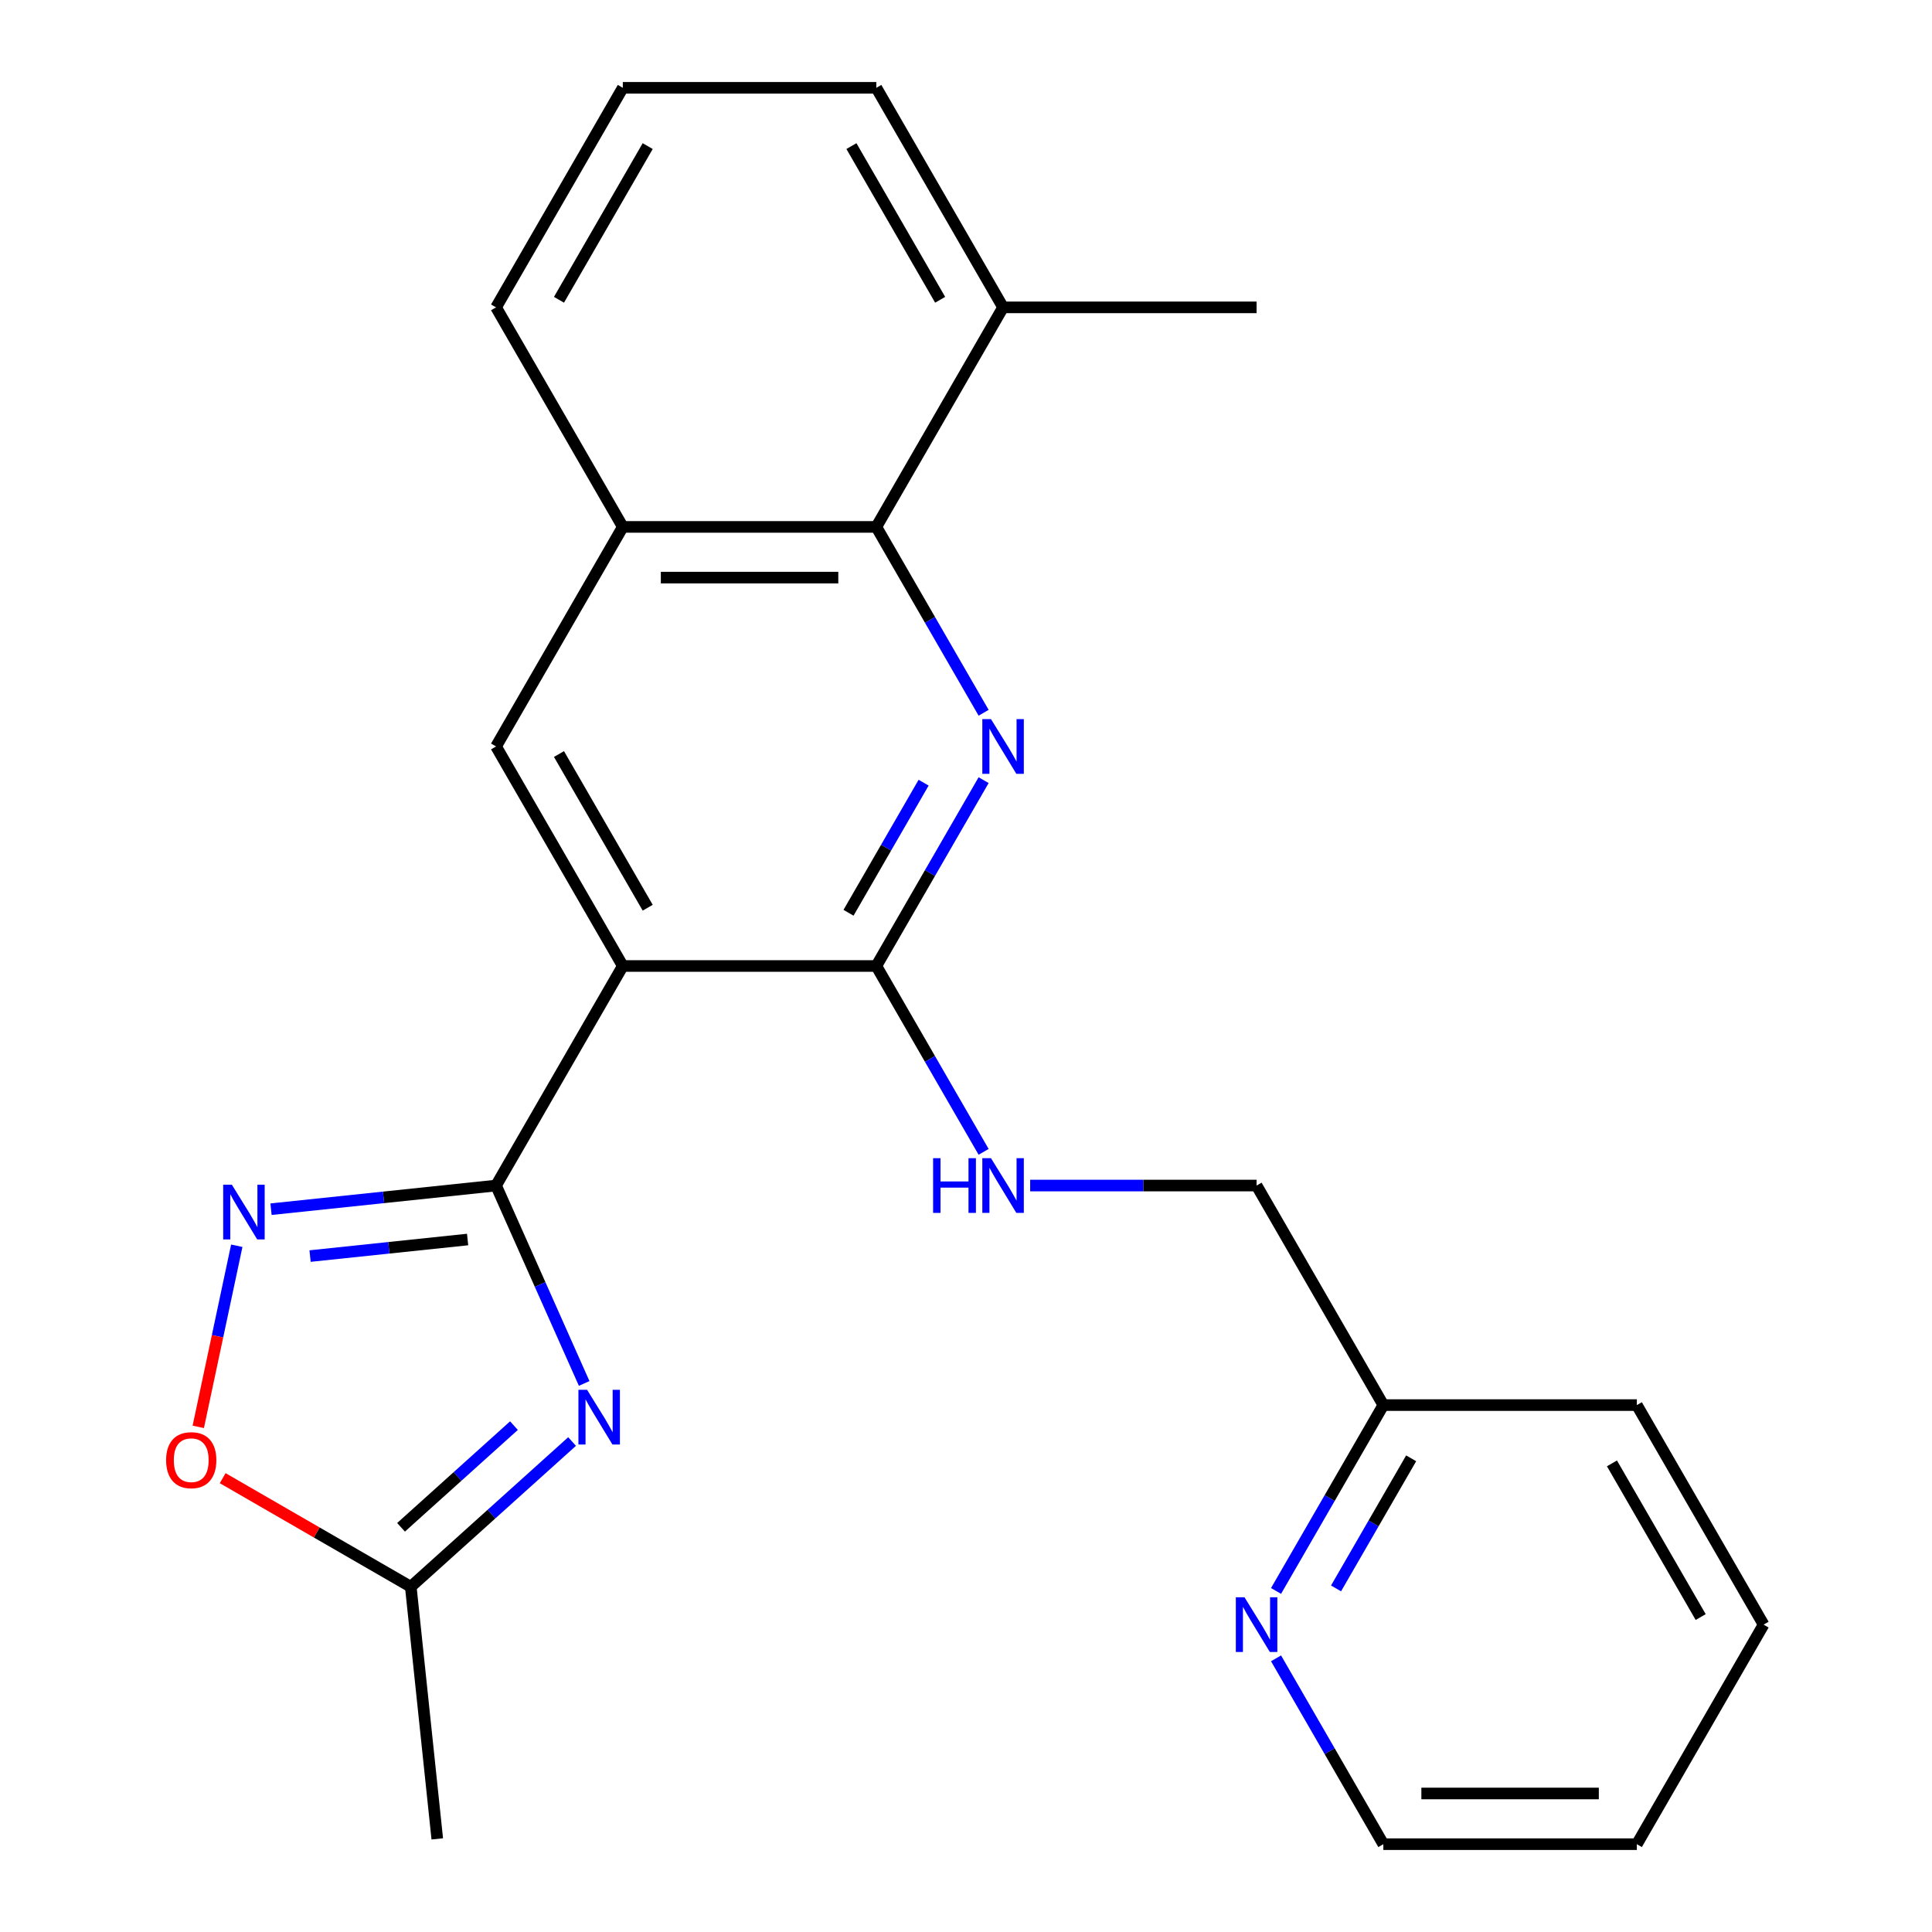 <?xml version='1.0' encoding='iso-8859-1'?>
<svg version='1.1' baseProfile='full'
              xmlns='http://www.w3.org/2000/svg'
                      xmlns:rdkit='http://www.rdkit.org/xml'
                      xmlns:xlink='http://www.w3.org/1999/xlink'
                  xml:space='preserve'
width='1000px' height='1000px' viewBox='0 0 1000 1000'>
<!-- END OF HEADER -->
<rect style='opacity:1.0;fill:#FFFFFF;stroke:none' width='1000' height='1000' x='0' y='0'> </rect>
<path class='bond-0' d='M 256.758,613.636 L 322.366,500' style='fill:none;fill-rule:evenodd;stroke:#000000;stroke-width:6px;stroke-linecap:butt;stroke-linejoin:miter;stroke-opacity:1' />
<path class='bond-1' d='M 256.758,613.636 L 279.561,664.852' style='fill:none;fill-rule:evenodd;stroke:#000000;stroke-width:6px;stroke-linecap:butt;stroke-linejoin:miter;stroke-opacity:1' />
<path class='bond-1' d='M 279.561,664.852 L 302.364,716.068' style='fill:none;fill-rule:evenodd;stroke:#0000FF;stroke-width:6px;stroke-linecap:butt;stroke-linejoin:miter;stroke-opacity:1' />
<path class='bond-4' d='M 256.758,613.636 L 198.52,619.757' style='fill:none;fill-rule:evenodd;stroke:#000000;stroke-width:6px;stroke-linecap:butt;stroke-linejoin:miter;stroke-opacity:1' />
<path class='bond-4' d='M 198.52,619.757 L 140.282,625.879' style='fill:none;fill-rule:evenodd;stroke:#0000FF;stroke-width:6px;stroke-linecap:butt;stroke-linejoin:miter;stroke-opacity:1' />
<path class='bond-4' d='M 242.03,641.572 L 201.263,645.857' style='fill:none;fill-rule:evenodd;stroke:#000000;stroke-width:6px;stroke-linecap:butt;stroke-linejoin:miter;stroke-opacity:1' />
<path class='bond-4' d='M 201.263,645.857 L 160.496,650.142' style='fill:none;fill-rule:evenodd;stroke:#0000FF;stroke-width:6px;stroke-linecap:butt;stroke-linejoin:miter;stroke-opacity:1' />
<path class='bond-3' d='M 322.366,500 L 453.582,500' style='fill:none;fill-rule:evenodd;stroke:#000000;stroke-width:6px;stroke-linecap:butt;stroke-linejoin:miter;stroke-opacity:1' />
<path class='bond-6' d='M 322.366,500 L 256.758,386.364' style='fill:none;fill-rule:evenodd;stroke:#000000;stroke-width:6px;stroke-linecap:butt;stroke-linejoin:miter;stroke-opacity:1' />
<path class='bond-6' d='M 335.252,469.833 L 289.327,390.287' style='fill:none;fill-rule:evenodd;stroke:#000000;stroke-width:6px;stroke-linecap:butt;stroke-linejoin:miter;stroke-opacity:1' />
<path class='bond-7' d='M 296.108,746.132 L 254.362,783.72' style='fill:none;fill-rule:evenodd;stroke:#0000FF;stroke-width:6px;stroke-linecap:butt;stroke-linejoin:miter;stroke-opacity:1' />
<path class='bond-7' d='M 254.362,783.72 L 212.616,821.309' style='fill:none;fill-rule:evenodd;stroke:#000000;stroke-width:6px;stroke-linecap:butt;stroke-linejoin:miter;stroke-opacity:1' />
<path class='bond-7' d='M 266.024,737.906 L 236.802,764.218' style='fill:none;fill-rule:evenodd;stroke:#0000FF;stroke-width:6px;stroke-linecap:butt;stroke-linejoin:miter;stroke-opacity:1' />
<path class='bond-7' d='M 236.802,764.218 L 207.58,790.53' style='fill:none;fill-rule:evenodd;stroke:#000000;stroke-width:6px;stroke-linecap:butt;stroke-linejoin:miter;stroke-opacity:1' />
<path class='bond-2' d='M 509.121,403.804 L 481.352,451.902' style='fill:none;fill-rule:evenodd;stroke:#0000FF;stroke-width:6px;stroke-linecap:butt;stroke-linejoin:miter;stroke-opacity:1' />
<path class='bond-2' d='M 481.352,451.902 L 453.582,500' style='fill:none;fill-rule:evenodd;stroke:#000000;stroke-width:6px;stroke-linecap:butt;stroke-linejoin:miter;stroke-opacity:1' />
<path class='bond-2' d='M 478.063,405.112 L 458.624,438.78' style='fill:none;fill-rule:evenodd;stroke:#0000FF;stroke-width:6px;stroke-linecap:butt;stroke-linejoin:miter;stroke-opacity:1' />
<path class='bond-2' d='M 458.624,438.78 L 439.186,472.449' style='fill:none;fill-rule:evenodd;stroke:#000000;stroke-width:6px;stroke-linecap:butt;stroke-linejoin:miter;stroke-opacity:1' />
<path class='bond-25' d='M 509.121,368.923 L 481.352,320.825' style='fill:none;fill-rule:evenodd;stroke:#0000FF;stroke-width:6px;stroke-linecap:butt;stroke-linejoin:miter;stroke-opacity:1' />
<path class='bond-25' d='M 481.352,320.825 L 453.582,272.727' style='fill:none;fill-rule:evenodd;stroke:#000000;stroke-width:6px;stroke-linecap:butt;stroke-linejoin:miter;stroke-opacity:1' />
<path class='bond-10' d='M 453.582,500 L 481.352,548.098' style='fill:none;fill-rule:evenodd;stroke:#000000;stroke-width:6px;stroke-linecap:butt;stroke-linejoin:miter;stroke-opacity:1' />
<path class='bond-10' d='M 481.352,548.098 L 509.121,596.196' style='fill:none;fill-rule:evenodd;stroke:#0000FF;stroke-width:6px;stroke-linecap:butt;stroke-linejoin:miter;stroke-opacity:1' />
<path class='bond-8' d='M 122.554,644.793 L 112.59,691.669' style='fill:none;fill-rule:evenodd;stroke:#0000FF;stroke-width:6px;stroke-linecap:butt;stroke-linejoin:miter;stroke-opacity:1' />
<path class='bond-8' d='M 112.59,691.669 L 102.626,738.546' style='fill:none;fill-rule:evenodd;stroke:#FF0000;stroke-width:6px;stroke-linecap:butt;stroke-linejoin:miter;stroke-opacity:1' />
<path class='bond-5' d='M 453.582,272.727 L 322.366,272.727' style='fill:none;fill-rule:evenodd;stroke:#000000;stroke-width:6px;stroke-linecap:butt;stroke-linejoin:miter;stroke-opacity:1' />
<path class='bond-5' d='M 433.9,298.97 L 342.049,298.97' style='fill:none;fill-rule:evenodd;stroke:#000000;stroke-width:6px;stroke-linecap:butt;stroke-linejoin:miter;stroke-opacity:1' />
<path class='bond-12' d='M 453.582,272.727 L 519.19,159.091' style='fill:none;fill-rule:evenodd;stroke:#000000;stroke-width:6px;stroke-linecap:butt;stroke-linejoin:miter;stroke-opacity:1' />
<path class='bond-9' d='M 256.758,386.364 L 322.366,272.727' style='fill:none;fill-rule:evenodd;stroke:#000000;stroke-width:6px;stroke-linecap:butt;stroke-linejoin:miter;stroke-opacity:1' />
<path class='bond-16' d='M 212.616,821.309 L 226.332,951.806' style='fill:none;fill-rule:evenodd;stroke:#000000;stroke-width:6px;stroke-linecap:butt;stroke-linejoin:miter;stroke-opacity:1' />
<path class='bond-24' d='M 212.616,821.309 L 163.938,793.204' style='fill:none;fill-rule:evenodd;stroke:#000000;stroke-width:6px;stroke-linecap:butt;stroke-linejoin:miter;stroke-opacity:1' />
<path class='bond-24' d='M 163.938,793.204 L 115.26,765.1' style='fill:none;fill-rule:evenodd;stroke:#FF0000;stroke-width:6px;stroke-linecap:butt;stroke-linejoin:miter;stroke-opacity:1' />
<path class='bond-15' d='M 322.366,272.727 L 256.758,159.091' style='fill:none;fill-rule:evenodd;stroke:#000000;stroke-width:6px;stroke-linecap:butt;stroke-linejoin:miter;stroke-opacity:1' />
<path class='bond-13' d='M 533.211,613.636 L 591.809,613.636' style='fill:none;fill-rule:evenodd;stroke:#0000FF;stroke-width:6px;stroke-linecap:butt;stroke-linejoin:miter;stroke-opacity:1' />
<path class='bond-13' d='M 591.809,613.636 L 650.406,613.636' style='fill:none;fill-rule:evenodd;stroke:#000000;stroke-width:6px;stroke-linecap:butt;stroke-linejoin:miter;stroke-opacity:1' />
<path class='bond-11' d='M 660.476,823.469 L 688.245,775.371' style='fill:none;fill-rule:evenodd;stroke:#0000FF;stroke-width:6px;stroke-linecap:butt;stroke-linejoin:miter;stroke-opacity:1' />
<path class='bond-11' d='M 688.245,775.371 L 716.014,727.273' style='fill:none;fill-rule:evenodd;stroke:#000000;stroke-width:6px;stroke-linecap:butt;stroke-linejoin:miter;stroke-opacity:1' />
<path class='bond-11' d='M 691.534,822.161 L 710.972,788.492' style='fill:none;fill-rule:evenodd;stroke:#0000FF;stroke-width:6px;stroke-linecap:butt;stroke-linejoin:miter;stroke-opacity:1' />
<path class='bond-11' d='M 710.972,788.492 L 730.411,754.824' style='fill:none;fill-rule:evenodd;stroke:#000000;stroke-width:6px;stroke-linecap:butt;stroke-linejoin:miter;stroke-opacity:1' />
<path class='bond-18' d='M 660.476,858.349 L 688.245,906.447' style='fill:none;fill-rule:evenodd;stroke:#0000FF;stroke-width:6px;stroke-linecap:butt;stroke-linejoin:miter;stroke-opacity:1' />
<path class='bond-18' d='M 688.245,906.447 L 716.014,954.545' style='fill:none;fill-rule:evenodd;stroke:#000000;stroke-width:6px;stroke-linecap:butt;stroke-linejoin:miter;stroke-opacity:1' />
<path class='bond-20' d='M 519.19,159.091 L 650.406,159.091' style='fill:none;fill-rule:evenodd;stroke:#000000;stroke-width:6px;stroke-linecap:butt;stroke-linejoin:miter;stroke-opacity:1' />
<path class='bond-26' d='M 519.19,159.091 L 453.582,45.455' style='fill:none;fill-rule:evenodd;stroke:#000000;stroke-width:6px;stroke-linecap:butt;stroke-linejoin:miter;stroke-opacity:1' />
<path class='bond-26' d='M 486.622,155.167 L 440.696,75.622' style='fill:none;fill-rule:evenodd;stroke:#000000;stroke-width:6px;stroke-linecap:butt;stroke-linejoin:miter;stroke-opacity:1' />
<path class='bond-14' d='M 650.406,613.636 L 716.014,727.273' style='fill:none;fill-rule:evenodd;stroke:#000000;stroke-width:6px;stroke-linecap:butt;stroke-linejoin:miter;stroke-opacity:1' />
<path class='bond-21' d='M 716.014,727.273 L 847.23,727.273' style='fill:none;fill-rule:evenodd;stroke:#000000;stroke-width:6px;stroke-linecap:butt;stroke-linejoin:miter;stroke-opacity:1' />
<path class='bond-17' d='M 256.758,159.091 L 322.366,45.455' style='fill:none;fill-rule:evenodd;stroke:#000000;stroke-width:6px;stroke-linecap:butt;stroke-linejoin:miter;stroke-opacity:1' />
<path class='bond-17' d='M 289.327,155.167 L 335.252,75.622' style='fill:none;fill-rule:evenodd;stroke:#000000;stroke-width:6px;stroke-linecap:butt;stroke-linejoin:miter;stroke-opacity:1' />
<path class='bond-19' d='M 322.366,45.455 L 453.582,45.455' style='fill:none;fill-rule:evenodd;stroke:#000000;stroke-width:6px;stroke-linecap:butt;stroke-linejoin:miter;stroke-opacity:1' />
<path class='bond-27' d='M 716.014,954.545 L 847.23,954.545' style='fill:none;fill-rule:evenodd;stroke:#000000;stroke-width:6px;stroke-linecap:butt;stroke-linejoin:miter;stroke-opacity:1' />
<path class='bond-27' d='M 735.697,928.302 L 827.548,928.302' style='fill:none;fill-rule:evenodd;stroke:#000000;stroke-width:6px;stroke-linecap:butt;stroke-linejoin:miter;stroke-opacity:1' />
<path class='bond-23' d='M 847.23,727.273 L 912.838,840.909' style='fill:none;fill-rule:evenodd;stroke:#000000;stroke-width:6px;stroke-linecap:butt;stroke-linejoin:miter;stroke-opacity:1' />
<path class='bond-23' d='M 834.344,757.44 L 880.27,836.985' style='fill:none;fill-rule:evenodd;stroke:#000000;stroke-width:6px;stroke-linecap:butt;stroke-linejoin:miter;stroke-opacity:1' />
<path class='bond-22' d='M 847.23,954.545 L 912.838,840.909' style='fill:none;fill-rule:evenodd;stroke:#000000;stroke-width:6px;stroke-linecap:butt;stroke-linejoin:miter;stroke-opacity:1' />
<path  class='atom-2' d='M 303.869 719.348
L 313.149 734.348
Q 314.069 735.828, 315.549 738.508
Q 317.029 741.188, 317.109 741.348
L 317.109 719.348
L 320.869 719.348
L 320.869 747.668
L 316.989 747.668
L 307.029 731.268
Q 305.869 729.348, 304.629 727.148
Q 303.429 724.948, 303.069 724.268
L 303.069 747.668
L 299.389 747.668
L 299.389 719.348
L 303.869 719.348
' fill='#0000FF'/>
<path  class='atom-3' d='M 512.93 372.204
L 522.21 387.204
Q 523.13 388.684, 524.61 391.364
Q 526.09 394.044, 526.17 394.204
L 526.17 372.204
L 529.93 372.204
L 529.93 400.524
L 526.05 400.524
L 516.09 384.124
Q 514.93 382.204, 513.69 380.004
Q 512.49 377.804, 512.13 377.124
L 512.13 400.524
L 508.45 400.524
L 508.45 372.204
L 512.93 372.204
' fill='#0000FF'/>
<path  class='atom-5' d='M 120.001 613.192
L 129.281 628.192
Q 130.201 629.672, 131.681 632.352
Q 133.161 635.032, 133.241 635.192
L 133.241 613.192
L 137.001 613.192
L 137.001 641.512
L 133.121 641.512
L 123.161 625.112
Q 122.001 623.192, 120.761 620.992
Q 119.561 618.792, 119.201 618.112
L 119.201 641.512
L 115.521 641.512
L 115.521 613.192
L 120.001 613.192
' fill='#0000FF'/>
<path  class='atom-9' d='M 85.98 755.781
Q 85.98 748.981, 89.34 745.181
Q 92.7 741.381, 98.98 741.381
Q 105.26 741.381, 108.62 745.181
Q 111.98 748.981, 111.98 755.781
Q 111.98 762.661, 108.58 766.581
Q 105.18 770.461, 98.98 770.461
Q 92.74 770.461, 89.34 766.581
Q 85.98 762.701, 85.98 755.781
M 98.98 767.261
Q 103.3 767.261, 105.62 764.381
Q 107.98 761.461, 107.98 755.781
Q 107.98 750.221, 105.62 747.421
Q 103.3 744.581, 98.98 744.581
Q 94.66 744.581, 92.3 747.381
Q 89.98 750.181, 89.98 755.781
Q 89.98 761.501, 92.3 764.381
Q 94.66 767.261, 98.98 767.261
' fill='#FF0000'/>
<path  class='atom-11' d='M 482.97 599.476
L 486.81 599.476
L 486.81 611.516
L 501.29 611.516
L 501.29 599.476
L 505.13 599.476
L 505.13 627.796
L 501.29 627.796
L 501.29 614.716
L 486.81 614.716
L 486.81 627.796
L 482.97 627.796
L 482.97 599.476
' fill='#0000FF'/>
<path  class='atom-11' d='M 512.93 599.476
L 522.21 614.476
Q 523.13 615.956, 524.61 618.636
Q 526.09 621.316, 526.17 621.476
L 526.17 599.476
L 529.93 599.476
L 529.93 627.796
L 526.05 627.796
L 516.09 611.396
Q 514.93 609.476, 513.69 607.276
Q 512.49 605.076, 512.13 604.396
L 512.13 627.796
L 508.45 627.796
L 508.45 599.476
L 512.93 599.476
' fill='#0000FF'/>
<path  class='atom-12' d='M 644.146 826.749
L 653.426 841.749
Q 654.346 843.229, 655.826 845.909
Q 657.306 848.589, 657.386 848.749
L 657.386 826.749
L 661.146 826.749
L 661.146 855.069
L 657.266 855.069
L 647.306 838.669
Q 646.146 836.749, 644.906 834.549
Q 643.706 832.349, 643.346 831.669
L 643.346 855.069
L 639.666 855.069
L 639.666 826.749
L 644.146 826.749
' fill='#0000FF'/>
</svg>
